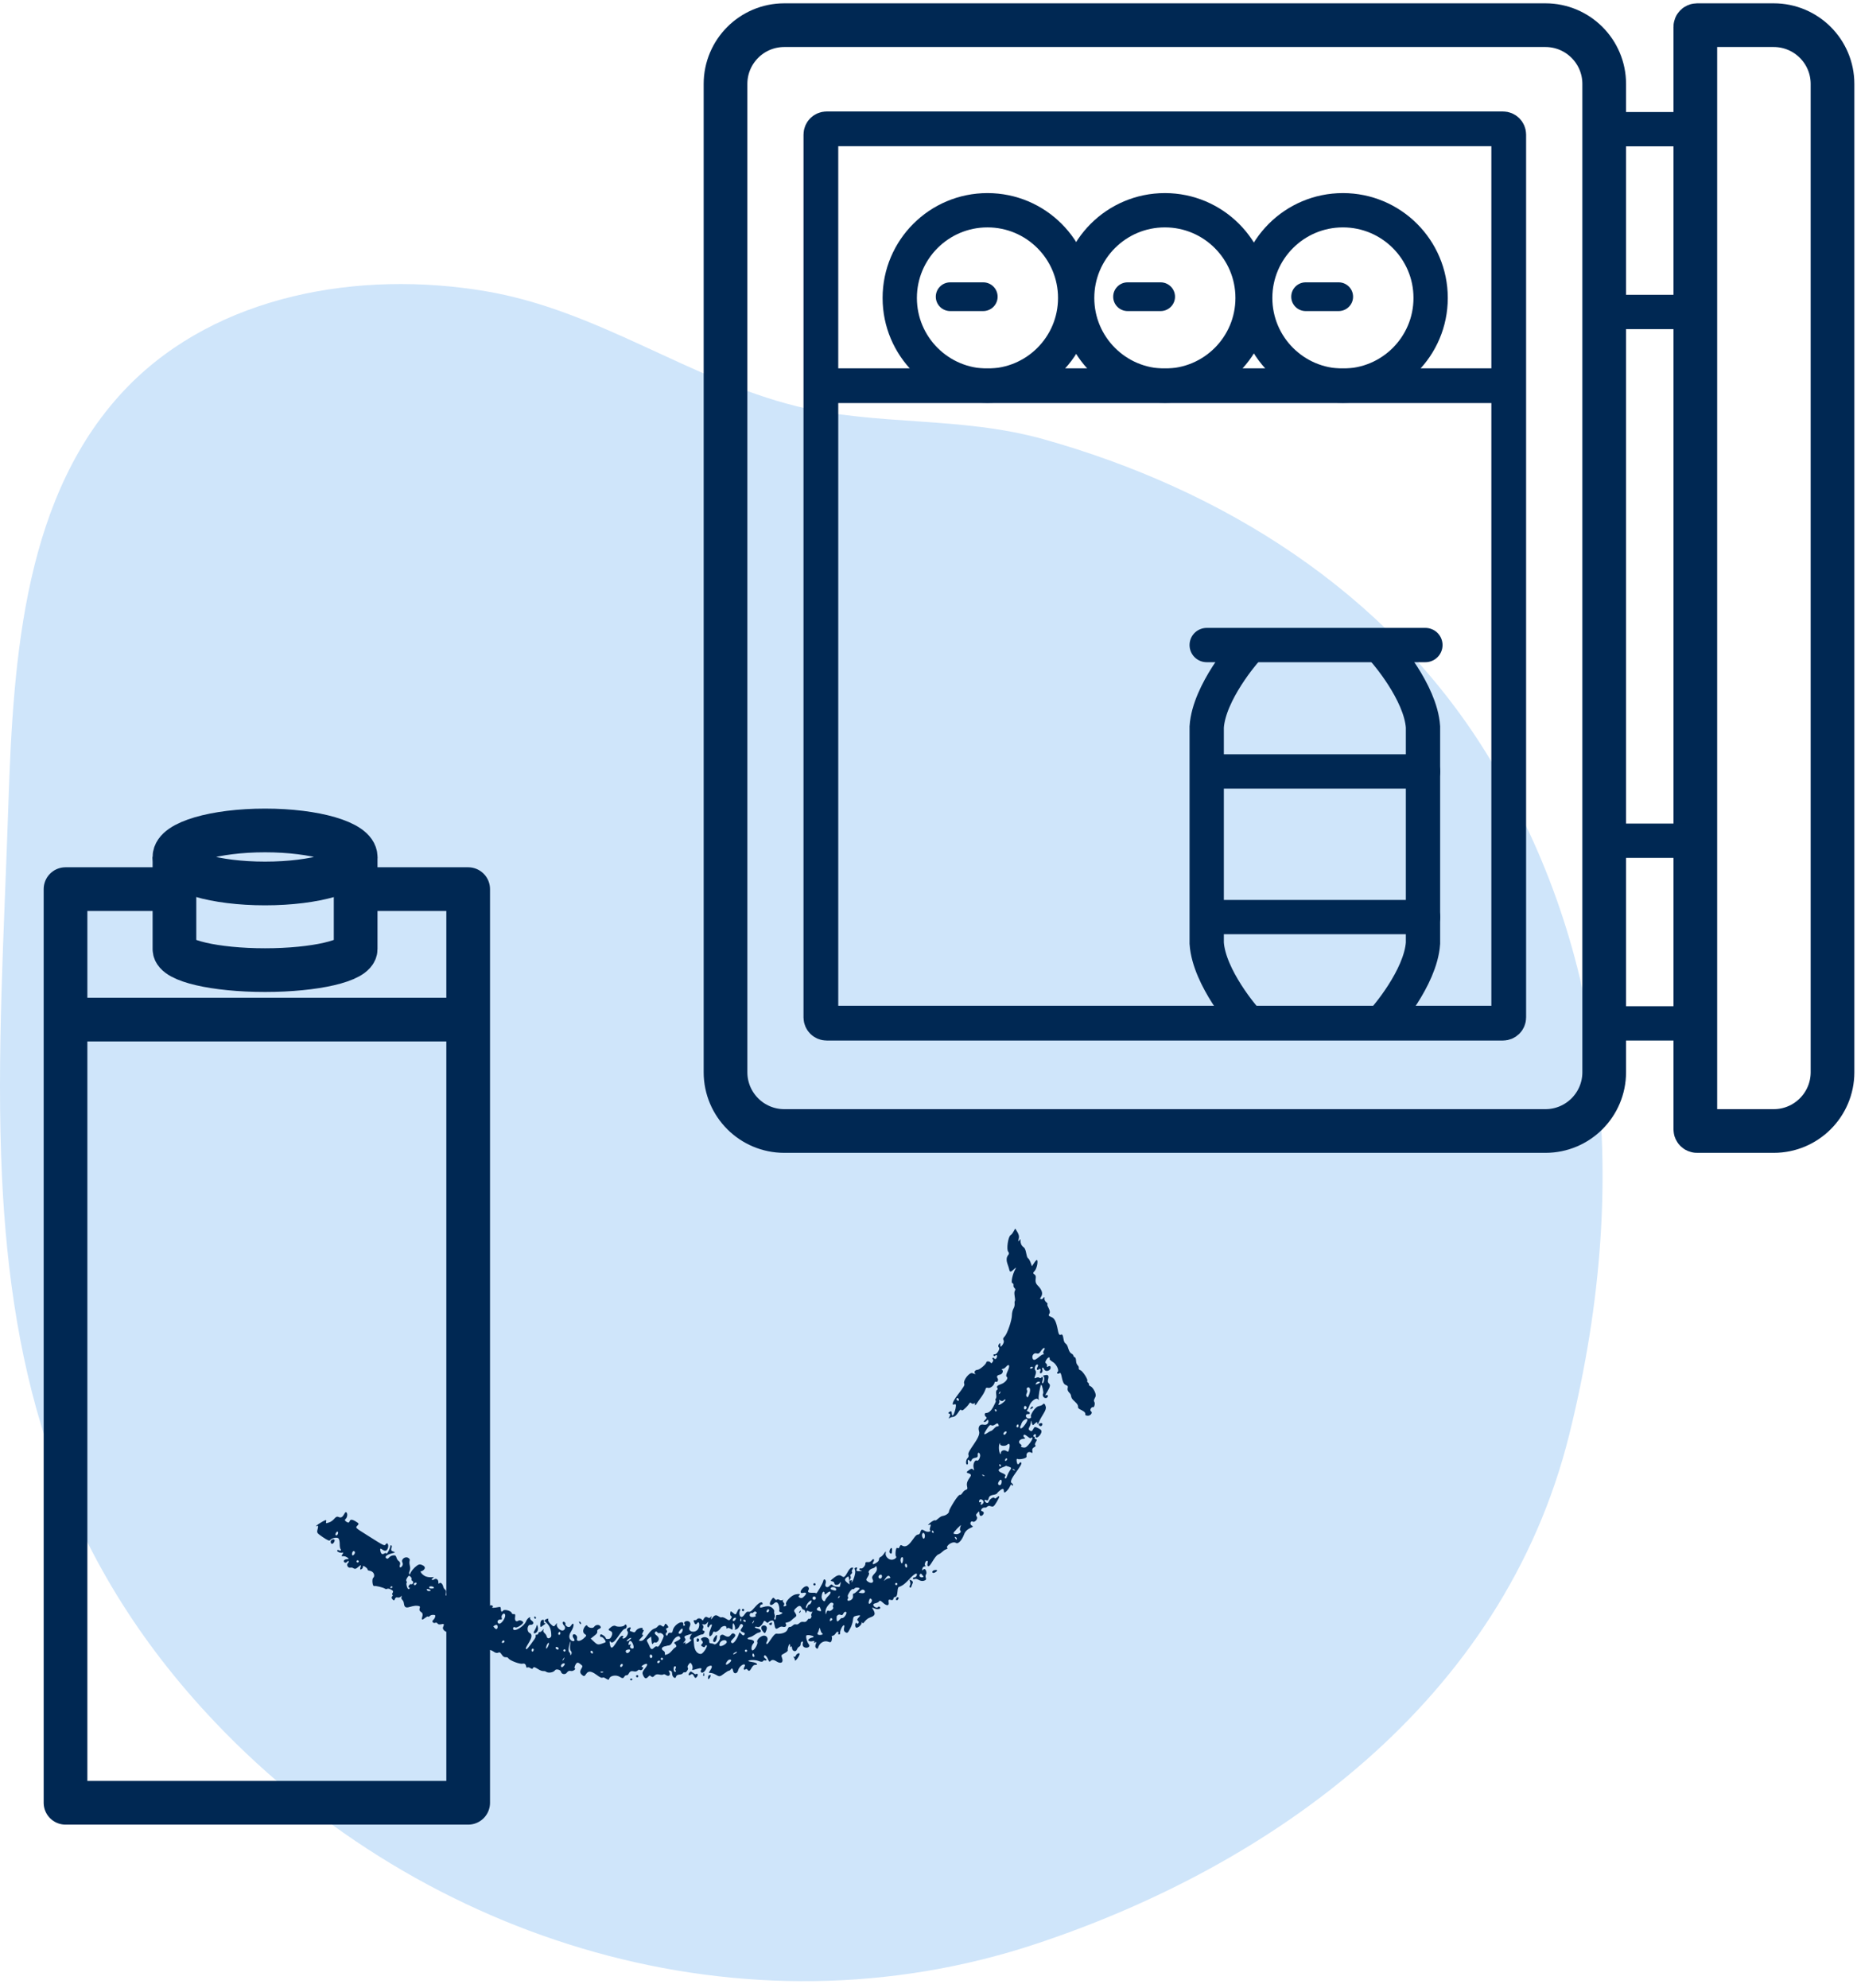 <svg xmlns="http://www.w3.org/2000/svg" fill="none" viewBox="0 0 170 182" height="182" width="170">
<path fill="#CFE5FA" d="M0.178 107.644C1.028 125.694 5.228 142.464 19.758 157.714C38.908 177.824 68.138 186.794 94.858 177.924C116.358 170.784 137.598 155.794 143.668 131.274C149.738 106.764 146.478 85.694 136.018 68.864C126.878 54.144 111.948 44.804 95.498 40.194C87.948 38.084 80.258 38.994 72.928 37.184C63.078 34.754 54.788 28.394 44.448 26.654C32.878 24.704 19.958 26.974 11.748 35.334C2.228 45.054 1.218 60.014 0.768 73.594C0.378 85.374 -0.332 96.744 0.178 107.644Z"></path>
<path fill="#002853" d="M29.078 139.644C29.128 139.644 29.138 139.784 29.078 139.964C28.988 140.314 28.998 140.314 29.558 140.704C30.008 141.004 30.158 141.064 30.218 140.974C30.328 140.804 30.798 140.684 30.958 140.794C31.048 140.854 31.098 141.084 31.098 141.314C31.098 141.934 31.278 141.784 31.198 141.914C31.128 142.024 30.978 141.794 30.878 141.904C30.778 142.014 31.178 142.184 31.348 142.114C31.438 142.074 31.438 142.134 31.348 142.274C31.138 142.594 31.408 142.314 31.768 142.544C31.968 142.684 31.968 142.704 31.768 142.714C31.498 142.734 31.378 142.904 31.548 143.014C31.728 143.134 31.808 142.814 31.918 142.894C31.958 142.924 31.938 143.004 31.848 143.084C31.688 143.234 31.848 143.544 32.088 143.494C32.408 143.424 32.398 143.804 32.788 143.434C33.368 142.914 32.698 143.884 33.118 143.614C33.358 143.444 33.068 143.194 33.438 143.424C33.818 143.674 33.488 143.724 33.888 143.784C34.318 143.894 34.308 144.324 34.168 144.424C34.028 144.524 34.098 145.224 34.248 145.174C34.368 145.134 35.058 145.294 35.238 145.414C35.448 145.544 35.388 145.304 35.768 145.484C36.248 145.694 35.748 145.864 35.938 145.984C36.068 146.074 35.698 146.144 35.928 146.384C36.058 146.524 36.098 146.514 36.148 146.364C36.198 146.234 36.278 146.184 36.408 146.224C36.728 146.284 36.868 145.854 36.758 146.184C36.668 146.424 36.938 146.394 36.978 146.784C37.068 147.484 37.578 146.914 38.218 146.984C38.728 147.024 38.148 147.294 38.548 147.554C38.878 147.764 38.508 148.144 38.648 148.234C38.748 148.294 39.068 147.894 39.188 147.974C39.318 148.054 39.318 147.804 39.648 147.814C39.838 147.814 39.868 147.844 39.838 147.984C39.818 148.084 39.738 148.214 39.658 148.284C39.488 148.414 39.658 148.624 39.868 148.534C39.918 148.504 40.008 148.534 40.058 148.604C40.238 148.874 40.808 148.384 40.578 148.894C40.418 149.214 40.918 149.434 41.038 149.394C41.198 149.304 41.108 149.604 41.478 149.684C41.658 149.724 41.768 149.684 41.898 149.464C42.058 149.224 42.198 149.244 42.078 149.484C42.058 149.534 42.018 149.604 42.008 149.654C41.928 149.814 42.428 150.154 42.608 150.064C43.008 149.854 42.298 150.354 42.888 150.364C43.238 150.364 43.038 149.864 43.508 149.934C44.068 150.004 43.368 150.214 44.108 150.754C44.708 151.174 44.718 150.874 45.168 151.164C45.678 151.534 45.628 150.974 45.928 151.444C46.198 151.884 46.398 151.544 46.548 151.804C46.698 152.004 47.588 152.344 47.838 152.284C48.018 152.244 48.125 152.318 48.158 152.504C48.248 152.834 48.228 152.474 48.548 152.684C48.958 152.954 48.578 152.344 49.218 152.754C49.758 153.104 49.758 152.854 50.018 153.034C50.228 153.164 50.678 153.084 50.808 152.884C50.908 152.734 51.318 152.834 51.358 153.024C51.408 153.264 51.758 153.314 51.898 153.094C51.978 152.974 52.108 152.914 52.228 152.944C52.488 153.024 52.758 152.724 52.628 152.714C52.518 152.714 52.688 152.264 52.828 152.204C52.928 152.164 52.998 152.204 53.268 152.434C53.488 152.624 52.758 152.984 53.378 153.384C53.708 153.594 53.578 152.534 54.598 153.294C55.338 153.854 55.018 153.344 55.468 153.644C55.668 153.774 55.748 153.774 55.768 153.664C55.828 153.374 56.408 153.274 56.728 153.484C57.228 153.814 57.048 153.334 57.358 153.344C57.638 153.344 57.508 152.864 58.018 152.984C58.408 153.074 58.388 152.734 58.588 152.864C58.768 152.974 58.978 152.594 58.828 152.594C58.358 152.594 59.758 151.844 59.038 152.724C58.798 153.044 58.768 153.114 58.888 153.374C59.158 153.964 59.388 153.284 59.518 153.374C59.928 153.754 59.788 153.144 60.348 153.274C60.838 153.384 60.668 153.124 60.988 153.334C61.228 153.494 61.418 153.314 61.278 153.054C61.198 152.904 61.208 152.884 61.358 152.924C61.468 152.944 61.538 153.054 61.528 153.194C61.528 153.494 61.828 153.734 61.888 153.474C61.958 153.184 62.378 153.364 62.518 153.144C62.648 152.954 62.698 153.234 62.908 152.924C63.128 152.594 62.798 152.714 63.018 152.384C63.098 152.264 63.188 152.184 63.208 152.204C63.358 152.304 63.458 152.644 63.378 152.774C63.178 153.084 64.488 152.384 64.168 152.884C64.038 153.094 64.398 153.344 64.708 152.634C64.748 152.534 65.458 152.204 65.028 152.874C64.738 153.324 64.968 152.964 65.498 153.274C65.868 153.494 65.898 153.484 66.268 153.204C66.478 153.044 66.678 152.924 66.728 152.924C66.898 152.954 67.018 152.424 67.118 152.964C67.188 153.264 67.508 153.204 67.578 152.874C67.638 152.604 68.018 152.264 68.168 152.364C68.298 152.444 67.988 152.734 68.118 152.824C68.248 152.904 68.278 152.624 68.458 152.864C68.718 153.174 68.788 152.364 69.148 152.394C69.478 152.394 69.258 152.184 68.878 152.134C67.948 152.004 68.988 151.854 69.448 152.034C69.638 152.124 69.808 152.124 69.848 152.054C69.958 151.874 70.088 152.064 70.158 151.964C70.228 151.854 69.898 151.774 69.938 151.604C69.988 151.414 70.178 151.564 70.308 151.884C70.548 152.454 70.438 151.654 71.068 152.064C71.478 152.334 71.748 152.184 71.598 151.774C71.498 151.504 71.498 151.494 71.828 151.324C72.018 151.224 72.148 151.104 72.118 151.044C72.068 150.934 72.298 150.184 72.328 150.614C72.338 150.764 72.368 150.814 72.418 150.734C72.468 150.654 72.498 150.684 72.508 150.854C72.518 151.154 72.868 151.244 72.958 150.974C72.998 150.874 73.088 150.754 73.168 150.724C73.378 150.614 73.218 150.344 73.408 150.264C73.498 150.214 73.528 150.264 73.488 150.424C73.358 151.004 74.358 150.874 74.028 150.494C73.878 150.294 73.748 149.824 73.818 149.704C73.878 149.614 74.448 149.704 74.478 149.804C74.498 149.914 74.328 149.834 74.078 150.004C73.888 150.144 74.078 150.294 74.388 150.224C74.558 150.184 74.588 150.214 74.538 150.294C74.478 150.384 74.498 150.394 74.618 150.334C74.918 150.194 74.478 150.624 74.708 150.844C74.818 150.954 74.858 150.944 74.928 150.734C75.058 150.354 75.468 150.144 75.798 150.264C76.028 150.354 76.078 150.334 76.138 150.154C76.168 150.034 76.178 149.884 76.148 149.834C76.078 149.664 76.298 149.834 76.498 149.514C76.688 149.214 76.808 149.414 76.738 149.514C76.668 149.624 76.958 149.674 76.908 149.454C76.888 149.254 77.148 148.744 77.248 148.764C77.428 148.794 77.058 149.234 77.418 149.414C77.568 149.504 77.618 149.464 77.818 149.084C78.288 148.214 77.888 148.004 78.408 147.894C79.208 147.724 78.258 148.164 78.528 148.344C78.718 148.464 78.508 148.734 78.438 148.594C78.328 148.374 78.208 148.874 78.368 148.974C78.498 149.054 78.878 148.744 78.878 148.544C78.878 148.464 78.898 148.454 78.938 148.534C79.038 148.744 79.178 148.214 79.648 148.054C80.288 147.844 80.068 147.584 79.828 147.134L80.138 147.254C80.418 147.364 80.738 147.214 80.518 147.074C80.468 147.044 80.408 147.054 80.378 147.094C80.298 147.214 80.048 147.124 79.968 146.964C79.848 146.694 80.328 146.814 80.488 146.564C80.538 146.484 80.638 146.524 80.808 146.684C81.178 147.024 81.418 147.004 81.348 146.654C81.268 146.144 81.708 146.684 81.788 146.334C81.858 145.994 82.098 146.444 82.158 145.714C82.238 144.904 82.228 145.624 83.168 144.624C84.208 143.464 83.988 144.384 83.718 144.384C83.488 144.394 83.558 144.624 83.738 144.534C83.978 144.434 84.198 144.794 84.568 144.694C84.998 144.574 84.588 144.384 84.788 144.074C84.858 143.964 84.748 143.474 84.528 143.664C84.408 143.784 84.398 143.764 84.438 143.584C84.498 143.274 84.878 143.424 84.718 143.324C84.588 143.244 84.718 142.854 84.868 142.864C85.038 142.864 84.798 143.254 84.948 143.354C85.158 143.494 85.528 142.424 85.918 142.274C86.218 142.154 86.328 141.914 86.608 141.814C86.728 141.774 86.778 141.724 86.728 141.694C86.528 141.564 87.168 141.004 87.528 141.234C87.708 141.354 88.058 140.984 88.238 140.494C88.508 139.714 89.368 139.854 88.938 139.624C88.728 139.484 88.888 139.174 89.038 139.274C89.238 139.404 89.568 138.994 89.418 138.824C89.348 138.744 89.338 138.624 89.408 138.564C89.588 138.374 89.648 138.214 89.658 138.534C89.688 139.084 90.338 138.444 89.918 138.334C89.678 138.284 89.918 137.964 90.138 137.994C90.378 138.044 90.358 137.744 90.708 137.874C90.928 137.944 90.978 137.914 91.248 137.474C91.548 136.974 91.548 136.804 91.248 137.074C91.148 137.154 91.068 137.184 91.048 137.134C91.008 136.964 90.618 137.184 90.528 137.424C90.408 137.764 90.088 137.404 90.138 137.324C90.248 137.154 90.398 137.564 90.508 137.154C90.598 136.714 91.138 136.924 91.298 136.664C91.338 136.594 91.488 136.464 91.608 136.374C92.128 136.004 91.668 136.974 92.178 136.454C92.498 136.144 92.538 135.724 92.608 135.914C92.698 136.084 92.848 135.904 92.608 135.744C92.238 135.504 93.738 134.034 93.478 133.864C93.298 133.744 93.208 134.354 93.078 133.804C93.038 133.564 93.078 133.484 93.188 133.554C93.258 133.604 94.028 133.524 93.978 133.294C93.918 133.024 94.128 132.844 94.348 132.934C94.538 133.024 94.538 133.014 94.508 132.804C94.428 132.424 94.918 132.474 94.778 132.284C94.628 132.104 95.108 131.764 94.818 131.724C94.588 131.674 94.828 131.514 94.658 131.504C94.498 131.484 94.688 131.214 94.798 131.284C94.918 131.364 94.738 131.484 94.848 131.564C94.968 131.644 95.248 131.374 95.328 131.124C95.378 130.954 95.328 130.874 95.058 130.734C94.748 130.574 94.708 130.574 94.588 130.814C94.488 131.004 94.428 131.044 94.278 130.944C94.018 130.774 94.318 130.664 94.368 130.224C94.378 129.974 94.398 129.974 94.458 130.234C94.538 130.494 94.548 130.494 94.748 130.294C94.918 130.134 94.958 130.134 94.968 130.294C94.968 130.424 95.008 130.384 95.118 130.144C95.388 129.524 95.808 129.104 95.738 128.774C95.678 128.504 95.558 128.404 95.458 128.554C95.418 128.614 95.268 128.674 95.118 128.704C94.718 128.764 94.288 129.594 94.378 129.654C94.418 129.684 94.398 129.754 94.328 129.804C94.148 129.924 93.868 129.754 93.918 129.554C93.968 129.324 94.288 129.524 94.268 129.354C94.288 129.164 93.878 129.224 94.038 129.064C94.088 129.004 94.178 128.834 94.228 128.684C94.348 128.284 94.868 127.884 95.018 128.074C95.078 128.164 95.118 128.174 95.088 128.074C95.028 127.914 95.228 126.784 95.318 126.754C95.398 126.754 95.558 127.454 95.498 127.544C95.338 127.814 95.718 128.144 95.898 127.874C95.998 127.724 95.848 127.624 95.718 127.734C95.658 127.774 95.718 127.624 95.868 127.394C96.458 126.404 95.768 126.864 95.958 126.214C96.032 125.934 95.952 125.818 95.718 125.864C95.478 125.904 95.438 125.934 95.538 126.004C95.668 126.084 95.578 126.604 95.428 126.624C95.388 126.624 95.388 126.524 95.438 126.374C95.528 126.124 95.438 125.924 95.318 126.104C95.288 126.154 95.198 126.154 95.138 126.104C94.888 125.944 94.558 126.444 94.778 125.884C94.858 125.684 94.858 125.494 94.768 125.414C94.638 125.254 94.828 124.804 94.998 124.914C95.128 124.994 94.818 125.284 94.948 125.374C95.078 125.454 95.108 125.234 95.228 125.314C95.358 125.394 95.108 125.604 95.228 125.684C95.348 125.764 95.488 125.514 95.428 125.384C95.358 125.264 95.458 125.024 95.578 125.324C95.728 125.634 96.128 125.444 96.168 125.264C96.218 125.064 96.118 124.974 95.948 125.084C95.848 125.144 95.828 125.134 95.848 125.014C95.898 124.714 95.518 124.874 95.798 124.454C96.038 124.084 96.138 124.304 96.088 124.384C96.058 124.424 96.178 124.544 96.348 124.644C96.698 124.834 96.998 125.434 96.818 125.584C96.678 125.664 96.848 125.814 96.978 125.694C97.248 125.494 97.128 126.614 97.568 126.774C97.998 126.934 97.508 127.064 97.878 127.464C98.198 127.764 97.878 127.854 98.378 128.274C99.018 128.844 98.358 128.774 99.028 129.084C99.658 129.404 99.098 129.534 99.558 129.584C99.818 129.614 100.068 129.304 99.878 129.184C99.698 129.064 99.958 128.744 100.048 128.804C100.168 128.884 100.278 128.454 100.178 128.314C100.048 128.134 100.338 127.904 100.308 127.694C100.298 127.434 100.028 126.974 99.838 126.894C99.728 126.844 99.658 126.774 99.688 126.724C99.758 126.614 99.458 126.514 99.538 126.394C99.618 126.264 99.088 125.454 98.888 125.414C98.798 125.394 98.738 125.304 98.758 125.224C98.788 124.964 98.528 125.014 98.508 124.554C98.468 124.074 98.348 124.354 98.268 124.094C98.168 123.804 97.988 124.044 97.798 123.434C97.608 122.754 97.458 123.194 97.348 122.504C97.218 121.664 97.008 122.714 96.838 121.734C96.688 120.964 96.538 120.654 96.228 120.544C95.988 120.444 95.968 120.404 96.058 120.254C96.248 119.964 95.798 119.524 95.888 119.384C95.968 119.254 95.598 119.164 95.618 118.874C95.638 118.484 95.548 118.954 95.298 118.914C94.958 118.844 95.908 118.564 94.978 117.644C94.588 117.244 95.008 116.854 94.698 116.654C94.548 116.554 94.558 116.504 94.718 116.334C94.908 116.134 95.058 115.434 94.928 115.334C94.858 115.294 94.658 115.614 94.468 115.904C94.398 115.704 94.268 115.274 94.118 115.174C93.928 115.054 93.968 114.344 93.718 114.174C93.198 113.804 93.588 113.164 93.308 113.544C93.208 113.671 93.188 113.634 93.248 113.434C93.328 113.154 93.288 112.984 92.968 112.494C92.908 112.364 92.768 112.904 92.518 113.054C92.288 113.184 92.118 114.374 92.298 114.574C92.368 114.644 92.388 114.774 92.318 114.844C91.958 115.284 92.278 115.704 92.378 116.154C92.448 116.474 92.508 116.474 92.848 116.154C93.015 116.001 93.052 116.001 92.958 116.154C92.708 116.574 92.518 117.414 92.678 117.454C92.758 117.464 92.798 117.554 92.778 117.644C92.738 117.924 93.058 117.914 92.908 118.144C92.768 118.364 92.998 118.944 92.908 119.084C92.818 119.224 92.978 119.424 92.778 119.784C92.698 119.914 92.638 120.194 92.638 120.374C92.638 120.844 92.208 122.094 91.968 122.334C91.618 122.684 92.098 122.594 91.788 123.084C91.388 123.654 91.738 122.604 91.438 123.054C91.368 123.164 91.368 123.274 91.438 123.324C91.598 123.434 91.248 124.014 91.048 123.964C90.878 123.914 90.948 124.224 91.078 124.104C91.458 123.794 91.218 124.624 91.018 124.344C90.888 124.174 90.778 124.364 90.898 124.434C91.008 124.504 90.768 124.874 90.708 124.754C90.628 124.594 90.308 124.554 90.288 124.714C90.248 124.904 89.668 125.384 89.478 125.384C89.278 125.384 89.128 125.604 89.258 125.704C89.448 125.824 89.108 125.744 89.038 125.694C88.768 125.554 88.138 126.364 88.268 126.654C88.328 126.784 88.268 126.894 87.638 127.724C87.178 128.344 87.078 128.684 87.408 128.534C87.728 128.384 87.198 130.064 87.138 129.434C87.128 129.154 87.068 129.124 86.888 129.254C86.788 129.334 86.788 129.374 86.908 129.394C87.158 129.454 86.698 129.964 86.908 129.814C87.238 129.574 87.328 129.874 87.708 129.304C88.138 128.634 87.808 129.464 88.398 128.864C88.858 128.424 88.718 128.294 88.928 128.444C89.028 128.514 89.138 128.514 89.178 128.454C89.228 128.374 89.258 128.404 89.248 128.524C89.248 128.814 89.418 128.424 89.868 127.824C90.348 127.144 90.148 126.964 90.438 127.034C90.648 127.104 90.978 126.834 91.038 126.584C91.058 126.494 91.118 126.444 91.168 126.474C91.308 126.564 91.428 126.314 91.328 126.164C91.208 125.994 91.278 125.874 91.548 125.824C91.778 125.774 91.888 125.484 91.728 125.374C91.568 125.264 91.878 125.384 92.078 125.124C92.388 124.774 92.488 124.974 92.258 125.474C92.108 125.794 92.078 125.964 92.158 126.024C92.348 126.144 92.038 126.554 91.668 126.684C90.898 126.944 91.528 127.074 91.268 127.224C91.068 127.384 91.308 127.814 91.168 128.014C91.028 128.224 91.268 128.124 91.098 128.434C90.958 128.694 90.728 129.334 90.268 129.334C90.108 129.334 90.108 129.584 90.268 129.694C90.358 129.754 90.338 129.824 90.188 129.964C89.868 130.254 90.238 130.184 90.338 130.034C90.528 129.734 90.638 130.524 90.038 130.404C89.698 130.324 89.498 130.614 89.628 131.014C89.828 131.584 88.488 132.854 88.658 133.174C88.698 133.264 88.658 133.394 88.578 133.464C88.408 133.614 88.388 134.084 88.548 134.054C88.608 134.044 88.628 133.944 88.608 133.864C88.558 133.624 88.638 133.544 88.758 133.704C88.838 133.804 88.878 133.794 88.938 133.664C89.078 133.304 89.558 133.564 89.508 133.194C89.478 132.924 89.648 132.894 89.718 133.144C89.778 133.354 89.568 133.774 89.438 133.694C89.258 133.574 89.048 134.004 89.128 134.334C89.188 134.584 89.178 134.634 89.088 134.524C89.008 134.404 88.918 134.414 88.748 134.534C88.428 134.754 88.428 134.784 88.708 134.874C89.228 135.054 88.388 135.364 88.528 136.034C88.648 136.514 88.398 136.194 88.108 136.644C88.028 136.774 87.918 136.864 87.878 136.834C87.728 136.734 86.878 138.174 86.878 138.324C86.908 138.484 86.608 138.714 86.328 138.754C86.038 138.774 85.718 139.224 85.618 139.164C85.468 139.064 84.678 139.754 85.088 139.564C85.388 139.434 84.988 139.974 85.158 140.084C85.268 140.154 84.948 140.314 84.618 140.104C84.148 139.794 84.388 140.444 84.038 140.464C83.668 140.444 83.238 141.904 82.548 141.454C82.338 141.314 82.378 141.834 82.168 141.694C81.968 141.564 81.948 142.404 82.018 142.454C82.138 142.534 81.948 142.724 81.688 142.764C81.368 142.814 81.018 142.464 81.078 142.164C81.158 141.714 80.898 142.414 80.608 142.514C80.338 142.664 80.628 142.804 80.228 143.044C79.928 143.244 79.798 143.194 79.958 142.954C80.018 142.864 80.028 142.754 79.988 142.724C79.848 142.634 79.798 143.024 79.438 142.984C79.268 142.964 79.208 143.014 79.218 143.134C79.238 143.304 78.938 143.634 78.818 143.564C78.728 143.504 78.548 143.684 78.798 143.744C78.958 143.784 78.948 143.794 78.738 143.814C78.028 143.874 78.718 143.414 78.368 143.484C78.228 143.514 78.198 143.554 78.258 143.674C78.438 144.034 77.878 145.184 77.978 144.744C77.998 144.624 77.978 144.614 77.858 144.664C77.748 144.714 77.738 144.684 77.828 144.544C78.018 144.254 77.688 144.284 77.918 144.084C78.148 143.874 77.858 143.924 78.038 143.654C78.138 143.504 78.118 143.474 77.978 143.494C77.848 143.504 77.728 143.664 77.558 143.964C77.068 144.884 77.178 143.774 76.398 144.374C75.968 144.714 75.988 144.694 76.198 144.744C76.298 144.764 76.368 144.834 76.378 144.904C76.378 145.114 76.718 145.124 76.868 144.924C76.978 144.754 76.988 144.754 76.938 145.004C76.868 145.324 76.908 145.264 76.568 145.234C76.118 145.214 76.228 144.854 75.958 145.144C75.738 145.404 75.468 145.254 75.578 144.944C75.688 144.604 75.408 144.424 75.368 144.704C75.338 144.924 74.728 145.964 74.708 145.844C74.678 145.694 73.738 145.964 74.028 145.514C74.068 145.454 74.058 145.354 74.008 145.284C73.728 144.884 72.918 145.924 73.498 145.804C74.148 145.664 73.528 146.224 73.448 146.254C73.268 146.334 73.008 146.154 73.148 146.054C73.338 145.914 73.158 145.864 72.818 145.944C72.428 146.034 71.868 146.624 71.958 146.834C72.018 146.944 71.988 146.994 71.848 147.024C71.718 147.054 71.698 147.034 71.768 146.914C71.898 146.704 71.588 146.664 71.668 146.494C71.798 146.304 71.588 146.594 71.338 146.434C71.098 146.284 71.108 146.594 70.918 146.344C70.808 146.194 70.758 146.214 70.588 146.484C70.348 146.854 70.528 147.064 70.838 146.784C71.298 146.324 71.388 147.324 71.338 147.414C71.298 147.474 71.358 147.534 71.488 147.574C71.678 147.624 71.678 147.634 71.498 147.744C71.118 147.944 71.068 147.654 71.028 148.054C71.008 148.414 70.808 148.224 70.908 148.054C71.018 147.884 70.828 147.734 70.878 147.494C70.908 147.414 70.808 147.264 70.668 147.154C70.198 146.764 69.438 147.424 69.588 147.004C69.618 146.904 69.688 146.834 69.738 146.864C69.888 146.964 69.888 146.194 69.068 147.154C68.468 147.894 68.558 147.224 68.198 147.724C67.758 148.404 67.598 147.664 67.738 147.454C67.828 147.314 67.668 147.074 67.488 147.524C67.348 147.824 67.338 147.834 67.108 147.634C66.888 147.444 66.878 147.444 66.848 147.674C66.828 148.084 67.128 147.824 66.918 148.144C66.788 148.344 66.738 148.344 66.478 148.174C66.318 148.064 66.128 148.004 66.068 148.034C65.828 148.134 65.598 147.554 65.228 148.074C64.918 148.544 65.278 147.654 65.048 148.014C64.818 148.304 64.678 147.664 64.378 148.264C64.358 148.334 64.308 148.334 64.278 148.284C64.198 148.124 63.898 148.084 63.808 148.214C63.678 148.414 63.418 148.154 63.528 148.454C63.628 148.704 63.708 148.744 63.818 148.574C63.968 148.354 64.078 148.624 63.978 148.954C63.788 149.574 62.898 149.404 63.128 148.924C63.478 148.174 62.408 148.314 62.678 148.674C62.808 148.814 62.488 148.874 62.548 148.714C62.668 148.204 61.678 148.634 61.578 149.294C61.518 149.634 61.248 149.264 61.128 149.604C61.058 149.894 60.848 149.564 61.008 149.444C61.228 149.294 60.788 149.094 61.078 149.014C61.198 148.984 61.208 148.924 61.128 148.814C60.958 148.584 60.888 148.574 60.828 148.764C60.688 149.144 60.518 148.494 60.208 148.874C59.928 149.194 59.848 148.874 59.288 149.644C58.978 150.084 58.838 150.194 58.658 150.194C58.448 150.194 58.448 150.174 58.698 149.914C58.878 149.724 58.928 149.634 58.838 149.644C58.628 149.634 59.078 149.184 58.878 149.184C58.808 149.184 58.788 149.134 58.828 149.074C58.918 148.944 58.398 148.984 58.218 149.264C58.068 149.504 58.028 149.394 57.768 149.324C57.648 149.294 57.628 149.244 57.688 149.144C57.938 148.764 57.188 149.034 57.448 149.324C57.608 149.494 57.268 150.034 57.038 149.974C56.948 149.954 56.948 149.914 57.018 149.874C57.088 149.844 57.088 149.784 57.018 149.744C56.658 149.514 55.998 151.604 55.828 150.474C55.788 150.234 55.808 150.164 55.878 150.264C56.208 150.714 56.838 149.174 57.198 149.094C57.508 149.024 57.338 148.514 57.178 148.764C57.088 148.904 56.548 148.944 56.358 148.834C56.268 148.774 56.098 148.814 55.978 148.904C55.268 149.424 56.248 149.064 56.008 149.704C55.918 149.934 55.848 150.014 55.658 150.024C55.328 150.034 55.598 149.924 55.218 149.684C55.028 149.564 54.968 149.564 54.938 149.694C54.918 149.784 54.948 149.844 55.038 149.834C55.168 149.804 55.508 150.214 55.438 150.314C55.418 150.344 55.248 150.394 55.058 150.464C54.648 150.594 54.648 150.514 54.078 149.984C54.468 149.674 54.718 149.524 54.678 149.334C54.618 149.044 55.148 149.124 54.958 148.854C54.828 148.674 54.528 148.704 54.388 148.914C54.278 149.084 53.838 149.004 53.748 148.794C53.658 148.624 53.138 149.314 53.538 149.574C53.718 149.694 53.718 149.714 53.428 149.974C53.078 150.284 52.728 150.264 52.828 149.954C52.898 149.734 52.568 149.464 52.448 149.644C52.408 149.714 52.428 149.854 52.498 149.934C52.928 150.464 51.708 150.254 52.268 149.354C52.638 148.784 52.538 148.374 52.268 148.804C52.058 149.134 51.698 148.734 51.758 148.654C51.788 148.614 51.758 148.524 51.678 148.474C51.478 148.344 51.448 148.614 51.638 148.794C51.838 148.974 51.678 149.294 51.428 149.244C51.168 149.184 50.908 148.854 50.978 148.654C51.018 148.544 50.978 148.564 50.868 148.704C50.738 148.884 50.678 148.904 50.528 148.764C50.258 148.544 50.128 148.304 50.198 148.194C50.258 148.104 49.948 148.194 49.878 148.304C49.748 148.504 50.478 148.534 50.468 149.734C50.468 149.884 50.138 150.124 50.048 149.794C49.978 149.484 49.658 149.434 49.748 149.204C49.848 148.884 49.618 149.394 49.418 149.384C49.218 149.384 49.368 149.624 49.118 149.634C48.898 149.634 49.178 149.664 48.938 150.024C48.348 150.864 48.228 150.994 48.158 150.944C47.968 150.824 49.068 149.744 48.478 149.464C48.198 149.334 48.258 148.714 48.548 148.724C48.838 148.744 48.928 148.504 48.678 148.344C48.558 148.264 48.498 148.154 48.528 148.104C48.628 147.944 48.298 148.044 48.148 148.434C47.958 148.874 47.108 149.384 46.988 149.134C46.918 148.994 47.048 148.874 47.178 148.964C47.278 149.034 47.748 148.764 47.888 148.554C47.968 148.424 47.598 148.244 47.458 148.344C47.248 148.494 47.098 148.334 47.158 148.004C47.188 147.794 47.158 147.724 47.048 147.744C46.938 147.764 46.868 147.724 46.838 147.634C46.778 147.434 46.158 147.274 46.048 147.434C45.938 147.594 45.858 147.534 45.848 147.274C45.848 147.094 45.808 147.074 45.638 147.104C45.248 147.184 44.938 147.184 45.068 147.124C45.148 147.074 45.158 147.024 45.078 146.974C44.808 146.794 44.818 147.244 44.488 146.904C44.348 146.754 44.278 146.744 44.118 146.884C44.018 146.984 43.928 147.124 43.918 147.204C43.918 147.794 43.078 146.534 42.888 146.484C42.668 146.444 42.948 146.194 42.578 145.954C42.058 145.614 42.378 146.384 41.788 145.874C41.528 145.644 41.458 145.624 41.378 145.754C41.268 145.904 40.888 146.084 40.808 146.034C40.738 145.984 40.948 145.634 40.748 145.504C40.668 145.454 40.588 145.314 40.568 145.204C40.508 144.944 40.298 144.784 40.198 144.944C40.168 144.994 40.128 144.944 40.128 144.844C40.148 144.584 39.928 144.434 39.758 144.564C39.528 144.694 39.448 144.564 39.618 144.454C39.908 144.234 39.498 144.474 38.998 144.304C38.688 144.194 38.368 143.804 38.578 143.814C38.698 143.814 39.208 143.464 38.598 143.234C38.398 143.154 38.288 143.194 37.978 143.464C37.418 144.004 37.558 144.274 37.468 144.074C37.368 143.884 37.638 143.784 37.518 143.304C37.388 142.784 37.668 142.794 37.368 142.594C37.098 142.424 36.688 142.734 36.838 143.014C37.018 143.354 36.448 143.734 36.618 143.214C36.658 143.104 36.618 142.974 36.528 142.904C36.168 142.664 36.408 142.294 35.958 142.374C35.588 142.434 35.568 142.774 35.378 142.644C35.178 142.514 35.378 142.324 35.778 142.214C36.218 142.094 36.228 142.094 35.968 142.004C35.608 141.884 36.008 141.574 35.818 141.454C35.778 141.424 35.738 141.454 35.738 141.514C35.738 141.724 35.408 142.304 35.368 142.204C35.278 141.984 34.968 142.564 34.828 141.984C34.688 141.314 35.258 142.394 35.508 141.704C35.608 141.394 35.458 141.124 35.308 141.354C35.198 141.524 35.178 141.514 33.598 140.514C32.498 139.824 32.528 139.844 32.718 139.644C32.888 139.474 32.868 139.444 32.518 139.234C31.788 138.814 32.178 139.594 31.718 139.294C31.548 139.184 31.538 139.124 31.658 139.014C31.808 138.874 31.838 138.514 31.698 138.424C31.528 138.314 31.448 139.064 31.018 138.864C30.668 138.694 30.658 139.174 30.118 139.354C29.838 139.454 29.818 139.454 29.858 139.264C29.898 139.094 29.838 139.094 29.458 139.314C29.018 139.574 28.818 139.734 29.008 139.694L29.078 139.644ZM30.938 140.224C30.998 140.354 30.858 140.604 30.738 140.524C30.628 140.454 30.848 140.084 30.938 140.224ZM32.438 141.994C32.608 142.104 32.358 142.424 32.258 142.364C32.168 142.304 32.258 141.874 32.438 141.994ZM32.798 142.834C32.908 142.904 32.798 143.084 32.688 143.004C32.568 142.924 32.688 142.764 32.798 142.834ZM35.908 145.224C36.018 145.294 35.798 145.394 35.738 145.354C35.698 145.324 35.788 145.144 35.908 145.224ZM37.278 144.414C37.408 144.204 37.458 144.194 37.588 144.324C37.808 144.564 37.558 144.584 37.758 144.714C37.938 144.824 37.738 145.074 37.638 145.004C37.528 144.934 37.288 145.284 37.438 145.304C37.598 145.304 37.458 145.504 37.368 145.444C37.258 145.364 37.158 144.974 37.228 144.874C37.328 144.724 37.048 144.784 37.278 144.414ZM38.078 144.864C38.238 144.864 38.048 145.154 37.938 145.084C37.808 145.004 37.938 144.854 38.078 144.864ZM39.098 145.564C38.888 145.304 39.688 145.564 39.338 145.634C39.248 145.654 39.148 145.634 39.098 145.564ZM39.308 145.244C39.368 145.154 39.708 145.214 39.728 145.324C39.748 145.434 39.168 145.454 39.308 145.244ZM41.458 146.084C41.618 146.084 41.428 146.374 41.318 146.304C41.188 146.224 41.318 146.074 41.458 146.084ZM41.838 147.184C41.898 147.304 41.878 147.394 41.758 147.314C41.648 147.244 41.758 147.044 41.838 147.184ZM42.628 146.904C42.738 146.974 42.568 147.234 42.458 147.164C42.348 147.094 42.508 146.834 42.628 146.904ZM42.798 148.434C42.928 148.654 42.818 148.744 42.668 148.644C42.508 148.544 42.658 148.254 42.798 148.434ZM42.548 149.664C42.658 149.734 42.538 149.934 42.468 149.794C42.398 149.684 42.428 149.584 42.548 149.664ZM44.028 147.664C44.248 147.134 44.388 147.434 44.278 147.474C44.228 147.504 44.158 147.654 44.138 147.804C44.098 148.144 43.728 148.424 44.038 147.664H44.028ZM43.518 148.684C43.838 148.384 44.368 148.944 43.988 149.024C43.678 149.094 43.928 149.464 43.498 149.184C43.228 149.014 43.238 148.954 43.528 148.684H43.518ZM45.788 148.244C45.948 148.244 45.978 148.214 45.928 148.084C45.848 147.904 46.078 147.604 46.198 147.724C46.418 147.934 45.878 148.764 45.638 148.604C45.458 148.484 45.558 148.244 45.788 148.234V148.244ZM45.288 148.784C45.688 148.504 45.608 149.384 45.288 149.024C45.118 148.834 45.138 148.874 45.288 148.784ZM46.138 150.164C46.258 150.244 46.138 150.384 45.998 150.384C45.838 150.364 46.028 150.094 46.138 150.164ZM48.828 150.924C48.938 150.994 48.758 151.284 48.688 151.144C48.618 151.034 48.698 150.844 48.828 150.924ZM50.248 150.384C50.328 150.434 49.988 151.124 49.998 150.834C49.998 150.614 50.168 150.334 50.248 150.384ZM51.278 149.404C51.338 149.534 51.258 149.694 51.138 149.624C51.028 149.554 51.198 149.274 51.278 149.404ZM51.058 150.784C51.228 150.894 51.118 151.074 50.948 150.954C50.778 150.844 50.888 150.674 51.058 150.784ZM51.728 150.984C51.838 151.054 51.728 151.234 51.618 151.154C51.498 151.074 51.618 150.914 51.728 150.984ZM52.208 150.264C52.318 150.094 52.048 150.884 52.268 151.124C52.448 151.334 52.178 151.614 52.208 151.454C52.228 151.384 52.188 151.284 52.118 151.234C51.948 151.124 52.148 150.354 52.218 150.274L52.208 150.264ZM51.558 151.844C51.738 151.564 51.678 151.844 51.528 151.984C51.468 152.014 51.478 151.964 51.558 151.844ZM51.588 152.254C51.898 152.204 51.498 152.664 51.418 152.604C51.278 152.514 51.398 152.284 51.588 152.254ZM54.198 151.114C54.318 151.194 54.318 151.434 54.148 151.324C53.958 151.194 54.108 151.054 54.198 151.114ZM54.968 153.054C54.948 152.954 55.418 153.024 55.158 153.094C55.058 153.114 54.978 153.094 54.968 153.054ZM57.658 149.944C57.938 149.824 57.678 150.114 57.488 150.204C57.208 150.324 57.468 150.034 57.658 149.944ZM57.938 150.894C57.758 150.934 57.618 150.774 57.708 150.624C57.788 150.504 57.778 150.484 57.658 150.534C57.538 150.594 57.518 150.564 57.548 150.424C57.708 149.734 58.188 150.854 57.938 150.894ZM57.518 150.984C57.938 150.914 57.448 151.554 57.298 151.214C57.238 151.094 57.318 151.014 57.518 150.984ZM56.978 152.314C57.088 152.384 56.918 152.644 56.808 152.574C56.698 152.504 56.858 152.244 56.978 152.314ZM59.608 149.794C59.668 150.314 59.668 150.624 59.788 150.434C59.848 150.344 59.928 150.304 59.968 150.334C60.098 150.414 60.338 150.184 60.308 149.994C60.288 149.704 59.828 149.624 59.968 149.404C60.108 149.184 60.188 149.554 60.348 149.484C60.508 149.414 60.798 149.634 60.758 149.794C60.748 149.844 60.358 150.844 60.168 150.724C59.888 150.544 59.728 151.344 59.448 150.664C59.188 150.044 59.048 150.234 59.598 149.804L59.608 149.794ZM59.648 151.474C59.828 151.594 59.648 151.864 59.528 151.734C59.408 151.584 59.508 151.374 59.648 151.474ZM61.028 150.644C61.358 150.614 61.438 150.554 61.568 150.274C61.758 149.864 62.148 149.634 62.248 149.864C62.318 150.004 62.278 150.044 61.998 150.194C61.818 150.274 61.688 150.374 61.708 150.384C61.738 150.424 62.088 150.674 61.798 150.814C61.588 150.924 61.418 151.314 61.078 151.424C60.648 151.604 61.058 151.294 60.728 151.094C60.458 150.924 60.598 150.704 61.018 150.664L61.028 150.644ZM60.358 152.004C60.518 152.004 60.328 152.294 60.218 152.224C60.088 152.144 60.218 151.994 60.358 152.004ZM62.288 149.184C62.638 148.804 62.518 149.534 62.218 149.544C62.068 149.534 62.088 149.404 62.288 149.184ZM60.648 151.754C60.758 151.824 60.648 152.004 60.538 151.924C60.418 151.844 60.538 151.684 60.648 151.754ZM63.088 149.614C63.298 149.554 63.418 149.534 63.348 149.574C63.188 149.664 63.078 150.064 63.218 150.064C63.548 150.064 62.608 150.664 62.728 150.424C62.798 150.314 62.788 150.304 62.638 150.364C62.308 150.504 62.878 150.204 62.728 149.984C62.588 149.794 62.638 149.754 63.088 149.614ZM64.338 148.734C64.098 148.474 64.438 148.864 64.678 148.604C64.898 148.374 64.858 148.364 64.778 148.674C64.708 148.944 64.838 149.074 64.938 148.844C64.988 148.754 65.068 148.684 65.138 148.694C65.288 148.694 64.928 149.224 64.928 149.584C64.948 149.804 64.958 149.824 65.088 149.724C65.318 149.544 65.248 149.254 65.418 149.364C65.538 149.444 65.858 149.234 65.978 149.014C66.038 148.884 66.488 148.694 66.498 148.974C66.498 149.244 66.538 148.864 66.858 149.074C67.068 149.204 67.068 149.204 67.068 148.944C67.038 148.074 67.418 149.084 67.258 149.154C67.208 149.194 67.258 149.184 67.388 149.144C67.748 149.044 67.688 148.524 67.948 148.684C68.258 148.884 67.468 149.214 67.988 149.394C68.178 149.454 68.218 149.514 68.148 149.624C68.078 149.724 68.008 149.724 67.868 149.564C67.568 149.234 67.798 149.514 67.308 150.204C67.168 150.384 67.068 150.444 66.978 150.374C66.678 150.174 67.588 149.794 67.228 149.554C66.848 149.304 66.968 150.124 66.278 149.674C66.098 149.554 65.868 149.684 65.908 149.904C65.958 150.114 65.528 150.604 65.378 150.504C65.138 150.354 64.898 150.514 64.928 150.224C64.948 149.954 64.598 149.764 64.328 149.894C63.888 150.084 64.548 150.194 64.268 150.464C64.178 150.554 64.158 150.624 64.238 150.674C64.438 150.804 64.508 150.804 64.558 150.674C64.578 150.604 64.648 150.574 64.698 150.604C64.788 150.664 64.498 151.184 64.258 151.354C64.108 151.464 63.588 151.354 63.538 150.524C63.488 149.834 63.408 149.994 63.848 149.764C64.348 149.484 64.288 149.724 64.458 149.474C64.538 149.344 64.518 149.284 64.408 149.264C64.148 149.184 64.548 148.974 64.328 148.764L64.338 148.734ZM61.848 152.534C61.968 152.614 61.728 152.824 61.858 152.914C61.958 152.984 61.738 153.164 61.678 152.874C61.638 152.634 61.718 152.454 61.848 152.544V152.534ZM67.318 148.074C67.478 148.074 67.238 148.444 67.118 148.374C66.988 148.294 67.178 148.054 67.318 148.074ZM65.888 150.424C65.988 150.094 66.538 150.014 66.528 150.314C66.528 150.504 65.678 150.954 65.888 150.424ZM67.778 148.234C67.828 147.934 67.918 148.384 67.818 148.404C67.778 148.404 67.748 148.334 67.778 148.234ZM68.158 148.264C68.298 148.264 68.308 148.544 68.138 148.434C67.988 148.334 67.988 148.264 68.158 148.264ZM68.818 147.644C68.938 147.724 69.018 147.414 69.208 147.534C69.428 147.674 69.018 147.774 69.178 147.884C69.298 147.964 68.768 148.104 68.658 147.934C68.568 147.814 68.698 147.574 68.818 147.644ZM68.928 148.454C69.108 148.174 69.048 148.454 68.898 148.594C68.838 148.624 68.848 148.574 68.928 148.454ZM66.798 151.904C67.218 151.904 66.568 152.434 66.478 152.364C66.368 152.294 66.648 151.894 66.798 151.904ZM67.348 151.224C67.528 151.144 67.518 151.264 67.238 151.394C67.038 151.484 67.078 151.344 67.348 151.224ZM69.338 148.924C69.518 148.984 69.738 148.794 69.928 148.404C69.958 148.334 70.038 148.364 70.128 148.454C70.328 148.694 70.308 148.374 70.638 148.334C70.808 148.314 70.848 148.374 70.888 148.664C71.008 149.524 71.258 148.774 71.658 148.904C71.888 148.984 72.058 148.824 71.938 148.634C71.798 148.454 72.168 148.594 72.468 148.294C72.818 147.944 73.028 147.994 72.808 147.654C72.658 147.454 72.668 147.394 72.838 147.224C73.138 146.934 73.268 146.924 73.388 147.164C73.538 147.474 73.618 147.204 73.728 147.524C73.778 147.694 73.788 147.684 73.828 147.544C73.858 147.424 73.908 147.404 74.038 147.484C74.278 147.644 74.478 147.384 74.318 147.644C74.158 147.944 74.388 147.864 74.238 148.094C74.178 148.184 74.108 148.214 74.088 148.174C74.068 148.124 73.988 148.174 73.908 148.304C73.678 148.654 73.468 148.274 73.168 148.584C72.898 148.844 72.838 148.524 72.568 148.794C72.248 149.074 72.258 148.744 72.098 149.144C71.948 149.564 71.228 149.564 71.108 149.534C70.808 149.474 70.328 150.584 70.178 150.484C70.128 150.454 70.138 150.364 70.198 150.264C70.358 150.024 70.238 149.734 69.958 149.714C69.678 149.704 69.228 150.094 69.328 150.304C69.408 150.454 69.078 151.034 68.908 151.064C68.738 151.094 68.768 150.644 68.948 150.454C69.138 150.254 69.008 150.104 68.608 150.064C68.348 150.044 68.398 149.904 68.688 149.844C69.008 149.754 69.218 149.474 69.478 149.434C69.778 149.374 69.688 149.144 69.348 149.064C68.958 148.984 69.088 148.834 69.348 148.924H69.338ZM70.378 147.314C70.488 147.384 70.318 147.644 70.208 147.574C70.098 147.504 70.258 147.244 70.378 147.314ZM68.348 151.014C68.458 151.084 68.348 151.264 68.238 151.184C68.118 151.104 68.238 150.944 68.348 151.014ZM68.888 151.434C68.958 151.094 69.218 151.824 68.928 151.634C68.888 151.604 68.868 151.514 68.888 151.434ZM74.188 146.514C74.428 146.394 74.218 146.864 74.088 146.864C73.918 146.844 73.888 147.344 73.798 147.164C73.728 147.024 73.988 146.614 74.198 146.514H74.188ZM74.618 146.154C74.788 146.264 74.618 146.524 74.448 146.414C74.278 146.304 74.448 146.044 74.618 146.154ZM75.498 145.904C75.478 145.964 75.568 145.944 75.688 145.844C76.028 145.524 76.188 145.734 75.858 146.054C75.708 146.194 75.568 146.394 75.548 146.464C75.488 146.744 75.178 146.404 75.218 146.114C75.288 145.464 75.538 145.714 75.488 145.904H75.498ZM74.878 147.144C75.018 147.044 75.048 147.054 75.118 147.264C75.198 147.474 75.198 147.504 75.028 147.464C74.758 147.414 74.698 147.284 74.878 147.144ZM76.068 145.344C76.168 145.194 76.558 145.294 76.548 145.474C76.548 145.604 76.508 145.624 76.218 145.534C76.048 145.484 76.008 145.434 76.068 145.354V145.344ZM87.698 127.984C87.818 128.064 87.818 128.304 87.648 128.194C87.458 128.064 87.608 127.924 87.698 127.984ZM77.548 144.354C77.688 144.254 77.708 144.284 77.738 144.634C77.768 145.134 77.838 145.084 77.538 144.844C77.298 144.654 77.298 144.534 77.548 144.354ZM75.968 146.764C76.128 146.614 76.388 146.744 76.278 146.914C76.238 146.984 76.218 147.074 76.268 147.124C76.368 147.254 75.998 147.534 75.858 147.444C75.608 147.284 75.628 148.134 75.568 147.564C75.548 147.314 75.708 147.014 75.978 146.764H75.968ZM76.778 146.144C76.928 145.914 76.868 146.254 76.748 146.284C76.698 146.304 76.708 146.234 76.778 146.144ZM74.988 149.124C75.078 148.744 75.058 149.384 75.288 149.524C75.488 149.654 74.658 149.764 74.868 149.444C74.908 149.374 74.968 149.234 74.988 149.124ZM76.148 148.134C76.328 148.254 75.998 148.404 75.978 148.394C75.958 148.384 75.968 148.024 76.148 148.134ZM77.758 145.744C78.078 145.254 78.108 145.584 78.228 145.394C78.288 145.304 78.548 145.284 78.688 145.374C78.748 145.414 78.248 145.884 78.148 145.864C78.098 145.844 78.068 145.944 78.088 146.084C78.148 146.534 77.398 146.674 77.618 146.334C77.748 146.134 77.438 146.234 77.758 145.754V145.744ZM76.598 147.934C76.908 147.564 77.038 148.054 77.208 147.694C77.248 147.584 77.358 147.514 77.428 147.534C77.628 147.584 77.278 148.154 77.078 148.104C76.918 148.074 76.608 148.734 76.588 148.204C76.588 148.084 76.588 147.964 76.598 147.944V147.934ZM79.858 143.564C80.208 143.514 80.198 143.144 80.268 143.524C80.368 144.004 79.658 144.154 79.888 144.564C80.038 144.844 79.788 144.984 79.488 144.794C79.268 144.644 79.258 144.604 79.438 144.334C79.548 144.174 79.588 144.004 79.548 143.974C79.418 143.894 79.648 143.594 79.868 143.574L79.858 143.564ZM78.798 145.594C79.098 145.284 79.448 145.894 78.868 145.824C78.498 145.764 78.588 145.824 78.798 145.594ZM80.598 144.134C80.858 144.094 80.738 144.634 80.488 144.464C80.358 144.384 80.428 144.164 80.598 144.134ZM91.498 127.444C91.648 127.214 91.588 127.554 91.468 127.584C91.418 127.604 91.428 127.534 91.498 127.444ZM91.578 128.194C91.888 128.364 91.898 128.024 92.028 128.104C92.178 128.204 91.148 128.914 91.468 128.424C91.578 128.254 91.328 128.024 91.578 128.194ZM79.568 146.474C79.618 146.304 79.658 146.274 79.768 146.374C80.008 146.594 79.338 147.154 79.568 146.474ZM91.188 129.024C91.298 129.094 91.178 129.294 91.108 129.154C91.038 129.044 91.068 128.944 91.188 129.024ZM81.008 144.554C81.198 144.234 81.348 144.164 81.458 144.314C81.628 144.554 81.338 144.344 81.028 144.624C80.908 144.744 80.898 144.724 81.008 144.554ZM94.898 123.884C95.048 123.934 95.148 123.884 95.288 123.664C95.538 123.274 95.758 123.324 95.568 123.604C95.358 123.934 95.728 123.974 95.498 123.974C95.248 123.974 94.668 124.784 94.528 124.334C94.438 124.074 94.658 123.804 94.888 123.884H94.898ZM82.628 142.544C82.758 142.634 82.578 143.484 82.448 142.894C82.408 142.694 82.518 142.474 82.628 142.544ZM90.318 130.834C90.818 130.064 90.618 130.714 91.108 130.384C91.278 130.264 91.338 130.254 91.398 130.384C91.458 130.514 91.438 130.554 91.318 130.554C91.078 130.564 90.928 130.944 90.678 130.994C90.528 131.024 89.738 131.724 90.318 130.834ZM94.478 125.104C94.638 125.104 94.528 125.284 94.368 125.274C94.188 125.254 94.358 125.084 94.478 125.104ZM84.608 140.364C84.768 140.574 84.588 141.124 84.428 140.664C84.358 140.424 84.488 140.204 84.608 140.364ZM82.988 143.174C83.108 143.304 83.028 143.604 82.908 143.444C82.788 143.314 82.868 143.014 82.988 143.174ZM82.108 144.904C82.218 144.974 82.108 145.154 81.998 145.074C81.878 144.994 81.998 144.834 82.108 144.904ZM85.438 140.154C85.498 140.274 85.478 140.364 85.358 140.284C85.248 140.214 85.358 140.014 85.438 140.154ZM94.008 127.224C93.858 126.944 94.538 126.744 94.208 127.664C94.098 127.924 94.068 127.954 93.988 127.834C93.828 127.634 94.138 127.444 94.008 127.224ZM94.848 126.604C95.018 126.344 95.468 126.494 94.988 126.674C94.778 126.744 94.768 126.744 94.848 126.604ZM92.098 131.024C92.258 131.024 92.018 131.394 91.898 131.324C91.768 131.244 91.958 131.004 92.098 131.024ZM93.908 128.714C94.088 128.834 93.888 129.064 93.788 129.004C93.698 128.944 93.728 128.594 93.908 128.714ZM91.558 132.164C91.528 132.364 92.028 132.404 92.208 132.234C92.418 132.054 92.488 132.224 92.388 132.614C92.318 132.914 92.298 132.924 92.118 132.804C91.908 132.674 91.628 132.784 91.628 132.994C91.628 133.274 91.468 132.964 91.448 132.624C91.418 132.124 91.598 131.994 91.548 132.164H91.558ZM89.918 135.004C89.868 134.884 90.288 135.164 90.078 135.114C89.998 135.104 89.928 135.044 89.918 135.004ZM93.228 130.414C93.288 130.544 93.208 130.704 93.088 130.634C92.978 130.564 93.148 130.284 93.228 130.414ZM84.208 144.114C84.338 143.914 84.428 144.214 84.538 144.284C84.588 144.314 84.418 144.454 84.238 144.334C84.168 144.294 84.158 144.194 84.208 144.114ZM93.538 130.254C93.628 129.924 94.428 129.554 93.838 130.394C93.408 131.004 93.348 130.664 93.398 130.574C93.438 130.514 93.498 130.364 93.528 130.254H93.538ZM87.418 140.154C87.508 140.034 87.678 139.844 87.788 139.754C88.028 139.534 87.988 139.524 87.898 139.824C87.868 139.954 87.868 140.074 87.908 140.104C88.078 140.214 87.758 140.474 87.498 140.424C87.238 140.394 87.238 140.374 87.408 140.144L87.418 140.154ZM91.588 134.064C91.698 134.134 91.578 134.334 91.508 134.194C91.438 134.084 91.468 133.984 91.588 134.064ZM92.188 133.524C92.228 133.624 92.088 133.764 91.998 133.704C91.968 133.684 92.108 133.364 92.188 133.524ZM92.068 134.164C92.068 134.164 92.198 134.204 92.358 134.254C92.608 134.344 92.618 134.364 92.428 134.634C92.138 135.084 92.158 135.414 92.018 135.324C91.968 135.294 91.958 135.204 92.018 135.124C92.088 135.014 92.038 134.954 91.728 134.824C90.898 134.474 92.008 134.284 92.078 134.174L92.068 134.164ZM89.638 137.384C89.698 137.024 90.308 137.414 89.898 137.704C89.792 137.771 89.755 137.744 89.788 137.624C89.838 137.494 89.818 137.464 89.728 137.494C89.638 137.544 89.608 137.514 89.638 137.384ZM87.508 140.704C87.628 140.784 87.618 141.034 87.488 140.864C87.368 140.704 87.388 140.624 87.508 140.704ZM93.628 131.714C93.878 131.664 93.908 131.644 93.778 131.574C93.698 131.524 93.668 131.424 93.708 131.364C93.838 131.164 94.288 131.794 94.398 131.614C94.438 131.554 94.488 131.554 94.508 131.614C94.578 131.754 94.048 132.454 93.848 132.494C93.648 132.534 93.358 132.424 93.498 132.354C93.548 132.324 93.518 132.254 93.428 132.194C93.178 132.034 93.288 131.774 93.618 131.704L93.628 131.714ZM91.438 135.614C91.808 135.034 91.778 136.134 91.428 135.914C91.348 135.864 91.348 135.754 91.438 135.614ZM92.698 134.484C92.648 134.364 93.068 134.644 92.858 134.594C92.778 134.584 92.708 134.524 92.698 134.484Z"></path>
<path fill="#002853" d="M63.939 149.984C64.109 150.094 63.919 150.344 63.819 150.274C63.729 150.214 63.759 149.864 63.939 149.984Z"></path>
<path fill="#002853" d="M65.638 149.694C65.668 149.814 65.558 150.424 65.338 150.284C65.128 150.154 65.618 149.524 65.638 149.694Z"></path>
<path fill="#002853" d="M70.158 149.224C70.028 149.554 70.018 149.554 69.798 149.274C69.368 148.664 70.418 148.594 70.158 149.224Z"></path>
<path fill="#002853" d="M70.548 148.544C70.668 148.484 70.688 148.504 70.658 148.644C70.638 148.754 70.578 148.784 70.498 148.734C70.348 148.634 70.358 148.634 70.548 148.544Z"></path>
<path fill="#002853" d="M73.298 147.474C73.268 147.664 73.048 147.704 73.208 147.494C73.268 147.404 73.308 147.394 73.298 147.474Z"></path>
<path fill="#002853" d="M30.459 140.914C30.858 140.814 30.479 141.484 30.319 141.274C30.218 141.134 30.288 140.934 30.459 140.914Z"></path>
<path fill="#002853" d="M41.278 145.414C41.388 145.484 41.208 145.774 41.138 145.634C41.068 145.524 41.148 145.334 41.278 145.414Z"></path>
<path fill="#002853" d="M43.818 146.574C43.818 147.064 43.398 147.034 43.658 146.634C43.778 146.444 43.818 146.434 43.818 146.574Z"></path>
<path fill="#002853" d="M43.268 150.254C43.378 150.324 43.208 150.584 43.098 150.514C42.988 150.444 43.148 150.184 43.268 150.254Z"></path>
<path fill="#002853" d="M49.019 147.994C49.129 148.064 49.009 148.264 48.939 148.124C48.879 148.014 48.889 147.914 49.019 147.994Z"></path>
<path fill="#002853" d="M49.238 148.934C49.378 149.494 48.628 149.724 48.938 149.244C49.198 148.834 49.128 148.484 49.238 148.934Z"></path>
<path fill="#002853" d="M49.708 148.254C49.888 148.274 49.698 148.594 49.888 148.594C50.028 148.594 49.888 148.644 49.648 148.834C49.478 148.964 49.468 148.964 49.458 148.724C49.458 148.434 49.538 148.264 49.708 148.264V148.254Z"></path>
<path fill="#002853" d="M53.108 148.454C53.228 148.534 53.218 148.784 53.088 148.614C52.968 148.454 52.988 148.374 53.108 148.454Z"></path>
<path fill="#002853" d="M57.819 153.654C57.979 153.654 57.849 153.854 57.739 153.784C57.609 153.704 57.699 153.644 57.819 153.654Z"></path>
<path fill="#002853" d="M58.389 153.344C58.498 153.414 58.389 153.594 58.279 153.514C58.158 153.434 58.279 153.274 58.389 153.344Z"></path>
<path fill="#002853" d="M63.459 153.114C63.748 153.394 63.709 153.134 63.849 153.224C63.889 153.254 63.889 153.354 63.819 153.454C63.529 153.894 63.548 153.034 63.248 153.274C63.048 153.414 62.968 153.324 63.108 153.114C63.209 152.964 63.258 152.974 63.449 153.124L63.459 153.114Z"></path>
<path fill="#002853" d="M68.078 147.284C68.188 147.354 68.078 147.534 67.968 147.454C67.848 147.374 67.968 147.214 68.078 147.284Z"></path>
<path fill="#002853" d="M64.468 153.224C64.518 153.474 64.318 153.484 64.388 153.244C64.418 153.094 64.428 153.084 64.468 153.224Z"></path>
<path fill="#002853" d="M65.018 153.314C65.178 153.314 64.828 153.904 64.818 153.614C64.818 153.384 64.868 153.314 65.018 153.314Z"></path>
<path fill="#002853" d="M74.618 144.934C74.728 145.004 74.618 145.184 74.508 145.104C74.388 145.024 74.508 144.864 74.618 144.934Z"></path>
<path fill="#002853" d="M72.699 151.644C72.879 151.724 72.789 151.464 73.039 151.354C73.519 151.144 72.789 152.194 72.769 151.964C72.789 151.794 72.499 151.524 72.699 151.654V151.644Z"></path>
<path fill="#002853" d="M81.629 142.184C81.629 142.184 81.569 142.234 81.499 142.184C81.219 142.004 81.819 141.174 81.629 142.184Z"></path>
<path fill="#002853" d="M82.228 146.204C82.338 146.274 82.168 146.534 82.058 146.464C81.948 146.394 82.108 146.134 82.228 146.204Z"></path>
<path fill="#002853" d="M83.438 144.664C83.688 144.824 83.518 144.914 83.438 145.204C83.378 145.434 83.188 145.294 83.298 145.114C83.478 144.834 83.048 144.444 83.428 144.664H83.438Z"></path>
<path fill="#002853" d="M94.548 128.764C94.668 128.844 94.358 129.004 94.328 128.984C94.288 128.964 94.428 128.684 94.548 128.764Z"></path>
<path fill="#002853" d="M85.579 143.714C86.129 143.624 85.399 144.174 85.349 143.894C85.349 143.814 85.429 143.734 85.579 143.714Z"></path>
<path fill="#002853" d="M95.238 130.274C95.578 130.184 95.398 130.664 95.178 130.514C95.038 130.424 95.078 130.294 95.238 130.274Z"></path>
<path stroke-miterlimit="10" stroke-width="4" stroke="#002853" d="M141.478 2.304H71.798C68.827 2.304 66.418 4.713 66.418 7.684V98.144C66.418 101.116 68.827 103.524 71.798 103.524H141.478C144.449 103.524 146.858 101.116 146.858 98.144V7.684C146.858 4.713 144.449 2.304 141.478 2.304Z"></path>
<path stroke-miterlimit="10" stroke-width="4" stroke="#002853" d="M155.348 2.304H162.378C165.348 2.304 167.758 4.714 167.758 7.684V98.144C167.758 101.114 165.348 103.524 162.378 103.524H155.348C155.268 103.524 155.198 103.454 155.198 103.374V2.454C155.198 2.374 155.268 2.304 155.348 2.304Z"></path>
<path stroke-miterlimit="10" stroke-width="3.18" stroke="#002853" d="M137.588 93.654H75.678C75.378 93.654 75.148 93.414 75.148 93.124V12.324C75.148 12.024 75.388 11.794 75.678 11.794H137.588C137.888 11.794 138.118 12.034 138.118 12.324V93.124C138.118 93.424 137.878 93.654 137.588 93.654Z"></path>
<path stroke-miterlimit="10" stroke-width="3.18" stroke="#002853" d="M74.928 35.304H137.368"></path>
<path stroke-miterlimit="10" stroke-width="3.14" stroke="#002853" d="M90.398 35.304C94.833 35.304 98.428 31.709 98.428 27.274C98.428 22.84 94.833 19.244 90.398 19.244C85.963 19.244 82.368 22.84 82.368 27.274C82.368 31.709 85.963 35.304 90.398 35.304Z"></path>
<path fill="#002853" d="M90.008 25.844H86.988C86.259 25.844 85.668 26.433 85.668 27.159C85.668 27.886 86.259 28.474 86.988 28.474H90.008C90.737 28.474 91.328 27.886 91.328 27.159C91.328 26.433 90.737 25.844 90.008 25.844Z"></path>
<path fill="#002853" d="M106.248 25.844H103.228C102.499 25.844 101.908 26.433 101.908 27.159C101.908 27.886 102.499 28.474 103.228 28.474H106.248C106.977 28.474 107.568 27.886 107.568 27.159C107.568 26.433 106.977 25.844 106.248 25.844Z"></path>
<path stroke-miterlimit="10" stroke-width="3.14" stroke="#002853" d="M106.638 35.304C111.073 35.304 114.668 31.709 114.668 27.274C114.668 22.84 111.073 19.244 106.638 19.244C102.204 19.244 98.608 22.84 98.608 27.274C98.608 31.709 102.204 35.304 106.638 35.304Z"></path>
<path stroke-miterlimit="10" stroke-width="3.14" stroke="#002853" d="M122.938 35.304C127.373 35.304 130.968 31.709 130.968 27.274C130.968 22.84 127.373 19.244 122.938 19.244C118.503 19.244 114.908 22.84 114.908 27.274C114.908 31.709 118.503 35.304 122.938 35.304Z"></path>
<path fill="#002853" d="M122.548 25.844H119.528C118.799 25.844 118.208 26.433 118.208 27.159C118.208 27.886 118.799 28.474 119.528 28.474H122.548C123.277 28.474 123.868 27.886 123.868 27.159C123.868 26.433 123.277 25.844 122.548 25.844Z"></path>
<path stroke-miterlimit="10" stroke-width="3.14" stroke="#002853" d="M147.708 11.824H154.748"></path>
<path stroke-miterlimit="10" stroke-width="3.14" stroke="#002853" d="M147.708 28.554H154.748"></path>
<path stroke-miterlimit="10" stroke-width="3.14" stroke="#002853" d="M147.708 76.954H154.748"></path>
<path stroke-miterlimit="10" stroke-width="3.14" stroke="#002853" d="M147.708 93.674H154.748"></path>
<path stroke-linecap="round" stroke-miterlimit="10" stroke-width="3.14" stroke="#002853" d="M113.988 93.264C113.988 93.264 110.688 89.524 110.468 86.334V66.534C110.688 63.344 113.988 59.604 113.988 59.604"></path>
<path stroke-linecap="round" stroke-miterlimit="10" stroke-width="3.14" stroke="#002853" d="M126.748 93.264C126.748 93.264 130.048 89.524 130.268 86.334V78.414V74.454V66.534C130.048 63.344 126.748 59.604 126.748 59.604"></path>
<path stroke-linecap="round" stroke-miterlimit="10" stroke-width="3.14" stroke="#002853" d="M110.918 70.614H130.278"></path>
<path stroke-linecap="round" stroke-miterlimit="10" stroke-width="3.14" stroke="#002853" d="M110.918 83.944H130.278"></path>
<path stroke-linecap="round" stroke-miterlimit="10" stroke-width="3.14" stroke="#002853" d="M110.468 59.044H130.488"></path>
<path stroke-linejoin="round" stroke-width="4" stroke="#002853" d="M32.84 81.385H42.859V165.014H5.998V81.385H15.562"></path>
<path stroke-linejoin="round" stroke-width="4" stroke="#002853" d="M6.265 93.329H42.584"></path>
<path stroke-linejoin="round" stroke-width="4" stroke="#002853" d="M24.264 80.867C28.845 80.867 32.558 79.781 32.558 78.441C32.558 77.101 28.845 76.014 24.264 76.014C19.683 76.014 15.97 77.101 15.97 78.441C15.97 79.781 19.683 80.867 24.264 80.867Z"></path>
<path stroke-linejoin="round" stroke-width="4" stroke="#002853" d="M15.97 78.441V86.874C15.97 87.934 19.678 88.798 24.264 88.798C28.85 88.798 32.558 87.934 32.558 86.874V78.441"></path>
</svg>
